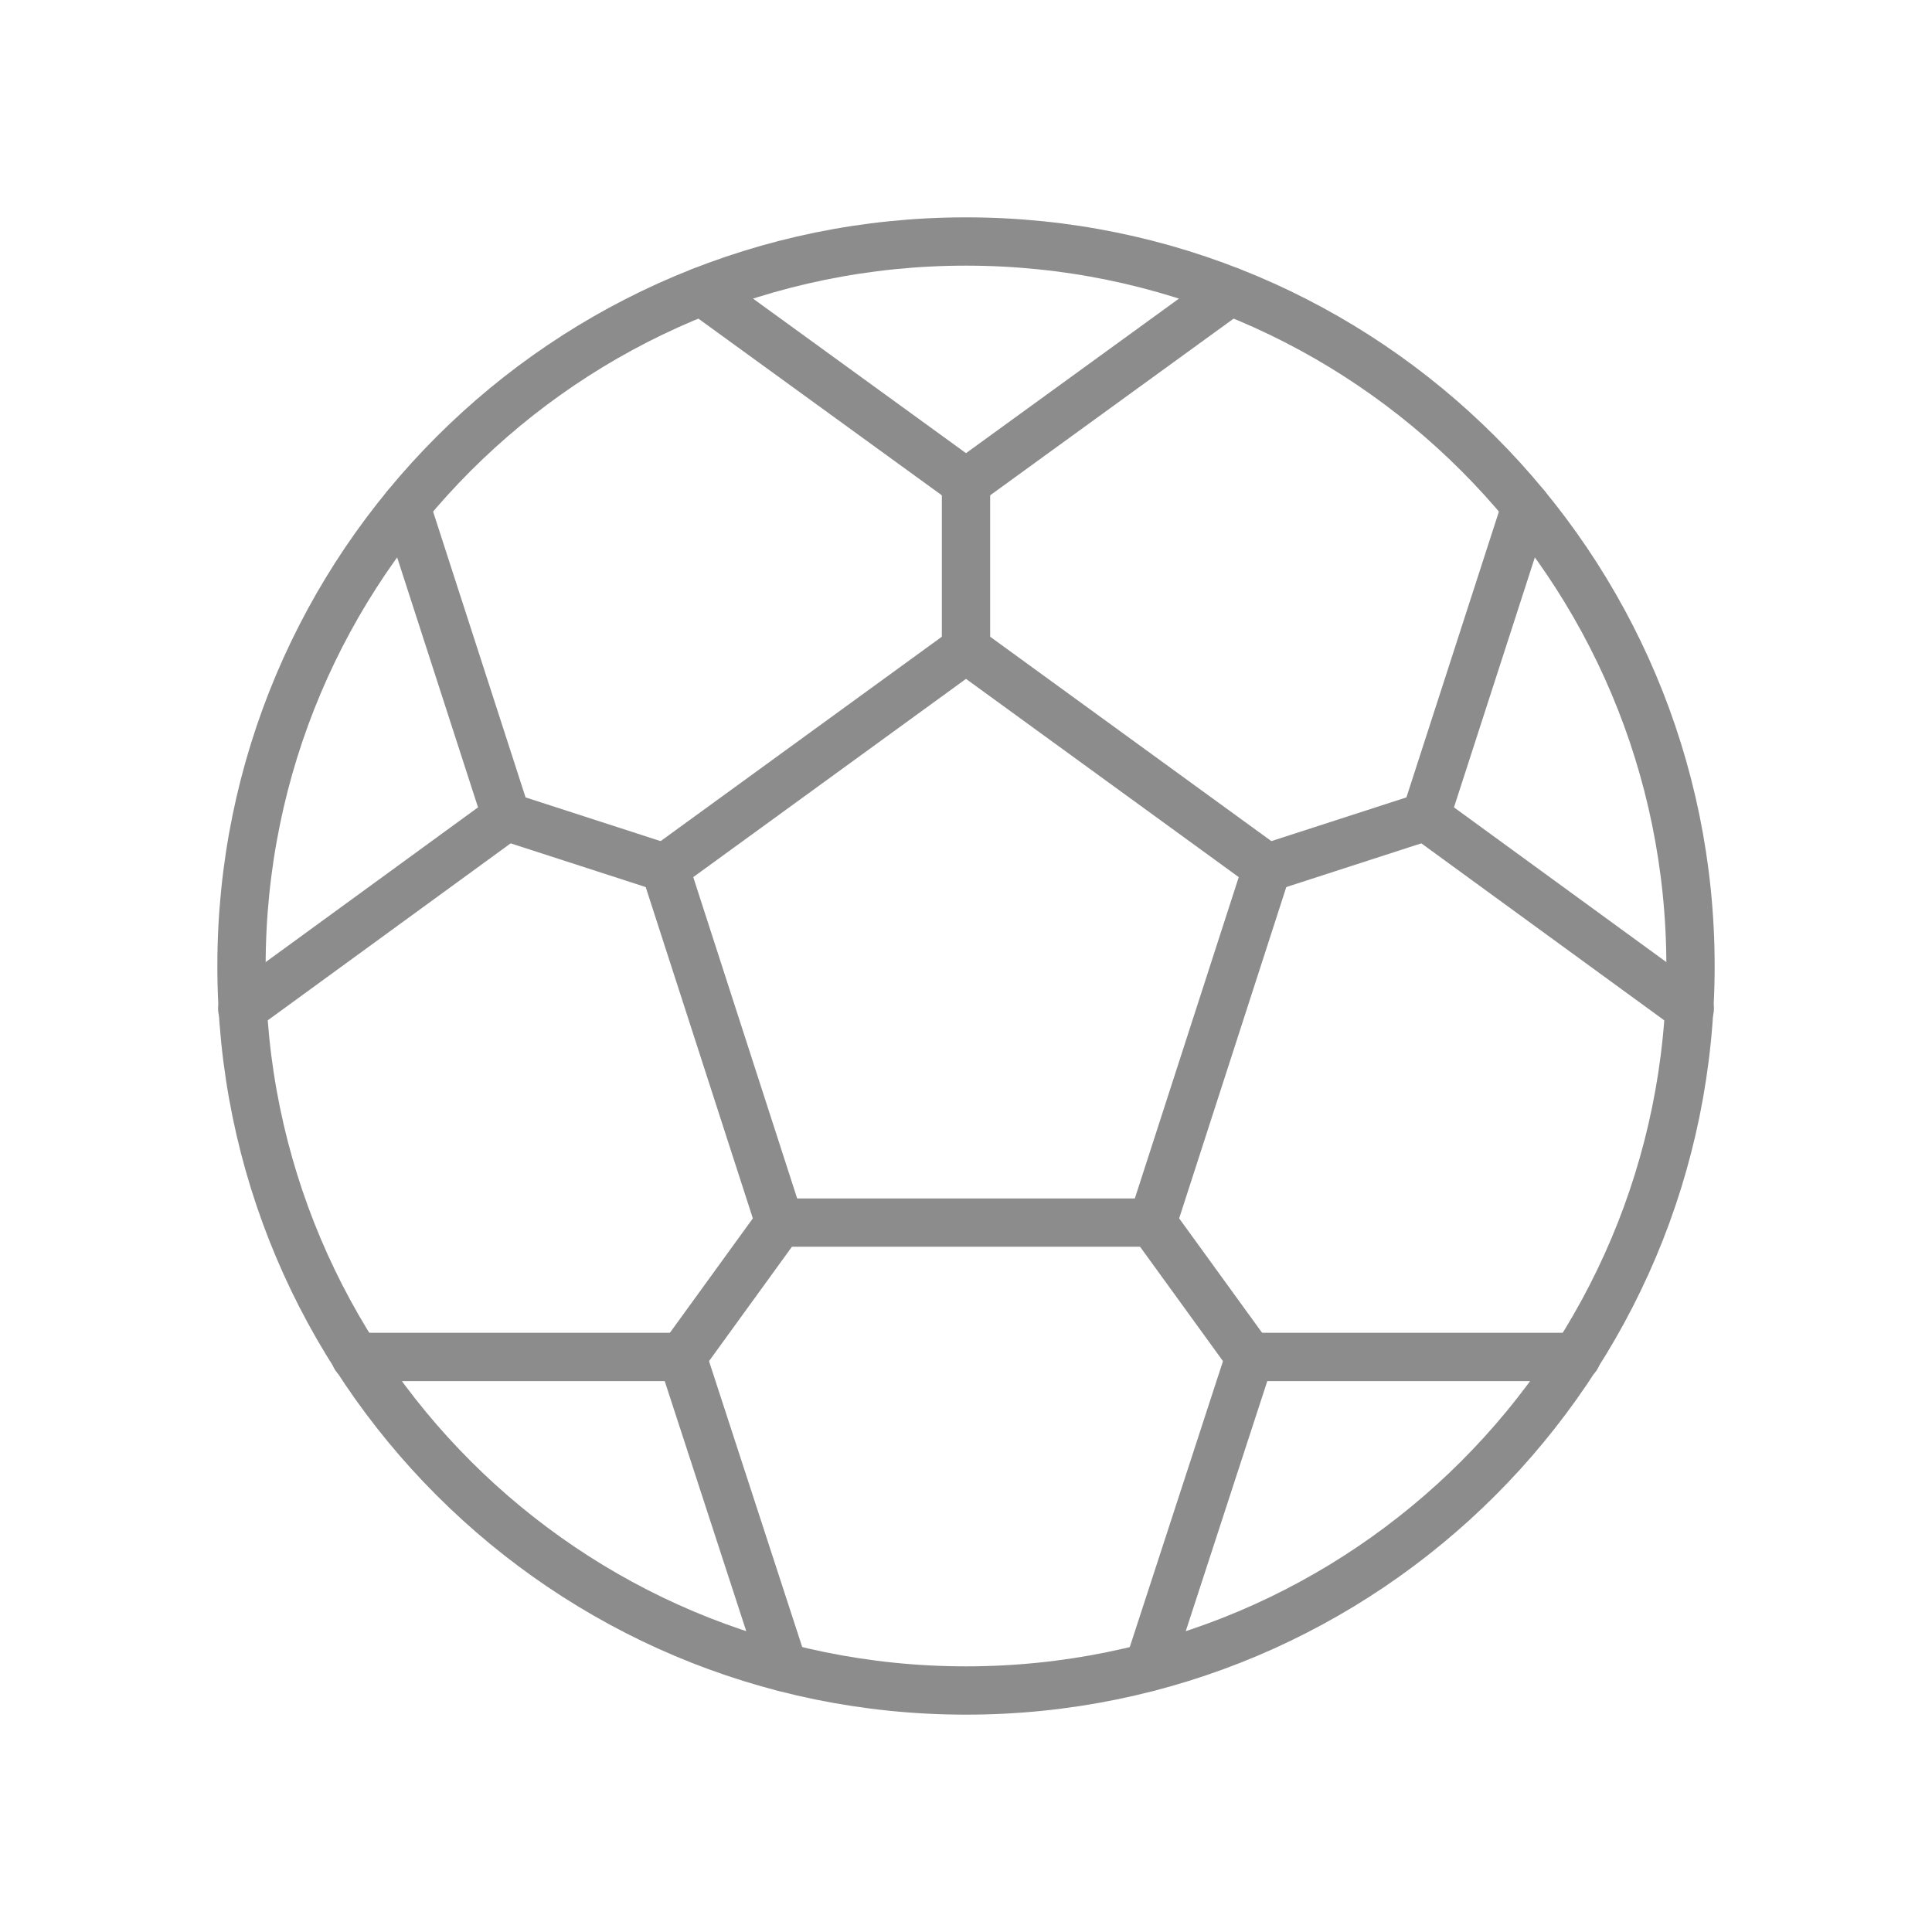 <svg width="120" height="120" viewBox="0 0 120 120" fill="none" xmlns="http://www.w3.org/2000/svg">
<path d="M60 105C84.853 105 105 84.853 105 60C105 35.147 84.853 15 60 15C35.147 15 15 35.147 15 60C15 84.853 35.147 105 60 105Z" stroke="#8C8C8C" stroke-width="3" stroke-linecap="round" stroke-linejoin="round"/>
<path d="M60 40.312L41.297 53.906L48.422 75.938H71.578L78.703 53.906L60 40.312Z" stroke="#8C8C8C" stroke-width="3" stroke-linecap="round" stroke-linejoin="round"/>
<path d="M60 30V40.312" stroke="#8C8C8C" stroke-width="3" stroke-linecap="round" stroke-linejoin="round"/>
<path d="M76.406 18.094L60 30L43.594 18.094" stroke="#8C8C8C" stroke-width="3" stroke-linecap="round" stroke-linejoin="round"/>
<path d="M31.453 50.719L41.297 53.906" stroke="#8C8C8C" stroke-width="3" stroke-linecap="round" stroke-linejoin="round"/>
<path d="M25.219 31.453L31.453 50.719L15.047 62.672" stroke="#8C8C8C" stroke-width="3" stroke-linecap="round" stroke-linejoin="round"/>
<path d="M42.375 84.281L48.422 75.938" stroke="#8C8C8C" stroke-width="3" stroke-linecap="round" stroke-linejoin="round"/>
<path d="M22.078 84.281H42.375L48.656 103.547" stroke="#8C8C8C" stroke-width="3" stroke-linecap="round" stroke-linejoin="round"/>
<path d="M77.625 84.281L71.578 75.938" stroke="#8C8C8C" stroke-width="3" stroke-linecap="round" stroke-linejoin="round"/>
<path d="M71.344 103.547L77.625 84.281H97.922" stroke="#8C8C8C" stroke-width="3" stroke-linecap="round" stroke-linejoin="round"/>
<path d="M88.547 50.719L78.703 53.906" stroke="#8C8C8C" stroke-width="3" stroke-linecap="round" stroke-linejoin="round"/>
<path d="M104.953 62.672L88.547 50.719L94.781 31.453" stroke="#8C8C8C" stroke-width="3" stroke-linecap="round" stroke-linejoin="round"/>
</svg>
